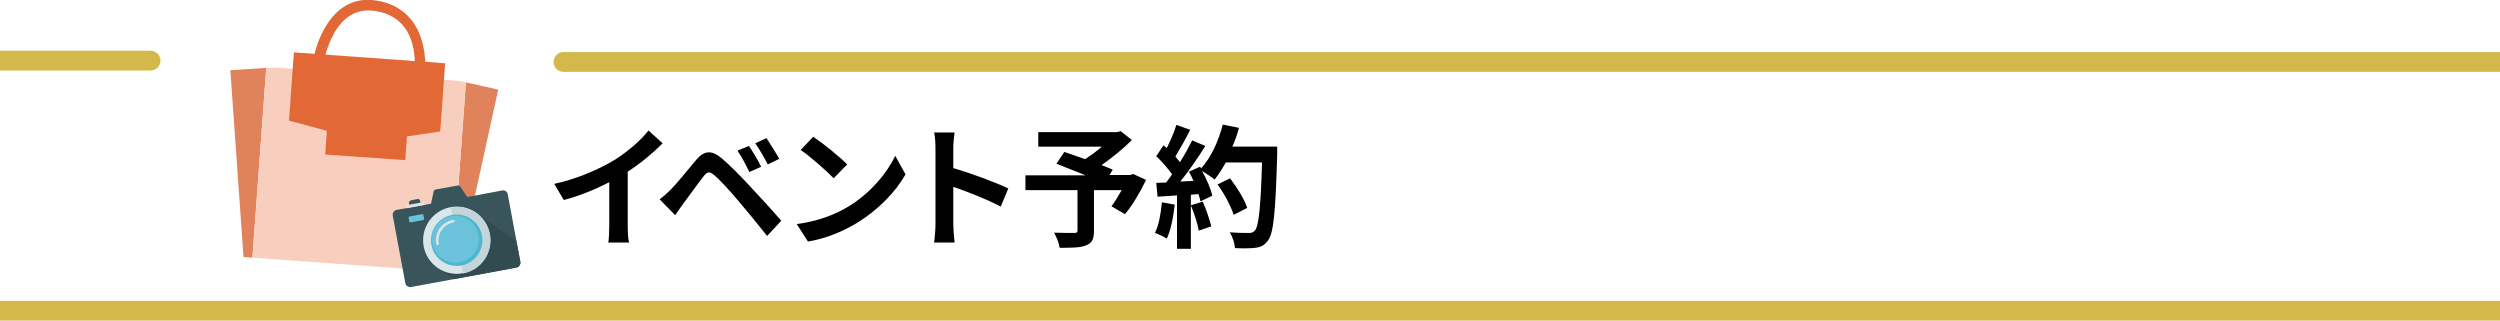 <?xml version="1.0" encoding="utf-8"?>
<!-- Generator: Adobe Illustrator 26.0.3, SVG Export Plug-In . SVG Version: 6.00 Build 0)  -->
<svg version="1.1" id="_イヤー_2" xmlns="http://www.w3.org/2000/svg" xmlns:xlink="http://www.w3.org/1999/xlink" x="0px"
	 y="0px" viewBox="0 0 758.7 97.3" style="enable-background:new 0 0 758.7 97.3;" xml:space="preserve">
<style type="text/css">
	.st0{clip-path:url(#SVGID_00000042735018699481509550000004272888056162122128_);}
	.st1{fill:none;stroke:#D4B94A;stroke-width:6;stroke-linecap:round;stroke-linejoin:round;}
	.st2{fill:#E0825C;}
	.st3{fill:#F8CFBF;}
	.st4{fill:#E26935;}
	.st5{fill:#3A545C;}
	.st6{fill:#324B51;}
	.st7{fill:#DAE7EA;}
	.st8{fill:#C3D5D8;}
	.st9{fill:#4EB6CE;}
	.st10{fill:#6BC3DB;}
	.st11{fill:none;stroke:#DFE3E8;stroke-width:0.78;stroke-linecap:round;stroke-miterlimit:10;}
	.st12{fill:#DFE3E8;}
</style>
<g>
	<defs>
		<rect id="SVGID_1_" y="0" width="758.7" height="97.3"/>
	</defs>
	<clipPath id="SVGID_00000023980056020365760710000006776701040626801330_">
		<use xlink:href="#SVGID_1_"  style="overflow:visible;"/>
	</clipPath>
	<g id="_ザイン" style="clip-path:url(#SVGID_00000023980056020365760710000006776701040626801330_);">
		<g>
			<g>
				<g>
					<path d="M190.5,68.4c0,1.8,0.1,4.2,0.4,5.2h-6.3c0.2-1,0.3-3.5,0.3-5.2V55.3c-4.1,2.1-9.1,4.2-13.8,5.4l-2.9-4.9
						c7-1.5,13.7-4.5,18.2-7.2c4-2.5,8.2-6.1,10.4-9l4.3,3.9c-3,3-6.6,6-10.6,8.6L190.5,68.4L190.5,68.4z"/>
					<path d="M203.6,57.5c1.8-1.8,5-5.8,7.7-9c2.4-2.8,4.6-3.1,7.8-0.4c2.7,2.3,5.7,5.4,8.2,8.1c2.7,2.9,7,7.5,9.8,10.8l-4.3,4.6
						c-2.6-3.3-6.2-7.7-8.6-10.5c-2.5-3-5.9-6.7-7.4-7.9c-1.4-1.2-2.1-1.2-3.2,0.2c-1.6,2-4.4,6-6.1,8.2c-0.9,1.2-1.9,2.7-2.6,3.7
						l-4.7-4.8C201.5,59.5,202.4,58.7,203.6,57.5L203.6,57.5z M231,50.6l-3.6,1.6c-1.2-2.5-2.2-4.4-3.6-6.5l3.5-1.4
						C228.3,45.8,230.1,48.7,231,50.6L231,50.6z M236.5,48.2l-3.5,1.7c-1.3-2.5-2.4-4.4-3.8-6.4l3.4-1.6
						C233.7,43.6,235.5,46.4,236.5,48.2L236.5,48.2z"/>
					<path d="M257.1,62.9c6.8-4,12-10.2,14.6-15.6l3.1,5.6c-3,5.4-8.4,10.9-14.8,14.8c-4,2.4-9.2,4.7-14.8,5.6l-3.4-5.3
						C248,67.2,253.2,65.2,257.1,62.9z M257.1,49.9l-4.1,4.2c-2.1-2.2-7.1-6.6-10-8.6l3.8-4C249.6,43.4,254.8,47.5,257.1,49.9z"/>
					<path d="M303.7,62.7c-4.1-2.2-10.1-4.5-14.4-6V68c0,1.2,0.2,4,0.4,5.6h-6.2c0.2-1.6,0.4-4,0.4-5.6v-23c0-1.4-0.1-3.4-0.4-4.8
						h6.2c-0.2,1.4-0.4,3.2-0.4,4.8V51c5.4,1.6,13,4.4,16.7,6.2C306,57.2,303.7,62.7,303.7,62.7z"/>
					<path d="M347.8,54.6c-1.8,3.8-4.2,7.8-6.4,10.4l-4.1-2.4c1-1.3,2.1-3.1,3.1-4.9H332v12.4c0,2.5-0.6,3.7-2.5,4.4
						c-1.8,0.7-4.4,0.7-7.9,0.7c-0.2-1.4-1-3.3-1.7-4.6c2.4,0.1,5.3,0.1,6.1,0.1c0.8,0,1-0.2,1-0.8V57.7h-15.8v-4.5h18.2
						c-3-1.2-6.2-2.5-8.8-3.5l2.4-3.6c1.8,0.6,4,1.4,6.3,2.2c1.7-1.1,3.5-2.4,5.1-3.8h-19.3v-4.4H339l1.1-0.3l3.4,2.7
						c-2.6,2.6-5.9,5.3-9.2,7.6c1.3,0.5,2.5,1,3.4,1.4l-1,1.6h6.3l0.9-0.3L347.8,54.6L347.8,54.6z"/>
					<path d="M356.5,62.1c-0.4,3.8-1.2,7.8-2.4,10.3c-0.8-0.5-2.6-1.4-3.6-1.7c1.2-2.4,1.8-5.9,2.1-9.3L356.5,62.1z M387.6,44.8
						c0,0,0,1.6,0,2.2c-0.5,17.5-1.1,23.8-2.8,26c-1.1,1.5-2.2,2-3.8,2.2c-1.4,0.2-3.9,0.2-6.2,0.1c-0.1-1.4-0.7-3.4-1.6-4.8
						c2.5,0.2,4.8,0.2,5.9,0.2c0.8,0,1.2-0.2,1.7-0.7c1.2-1.2,1.8-7.1,2.2-20.7h-11c-1.1,2-2.2,3.7-3.4,5.2
						c-0.8-0.7-2.6-1.9-3.8-2.6c1.4,2.5,2.7,5.5,3.1,7.5l-3.6,1.7c-0.1-0.6-0.3-1.4-0.6-2.2l-2.3,0.2v16.4h-4.2V59.3l-5.9,0.4
						l-0.4-4.2l3-0.1c0.6-0.8,1.2-1.6,1.8-2.5c-1.2-1.7-3.1-3.9-4.8-5.5l2.2-3.3c0.3,0.3,0.6,0.6,1,0.8c1.1-2.2,2.3-4.9,2.9-7
						l4.2,1.5c-1.4,2.8-3.1,5.8-4.5,8.1c0.5,0.6,1,1.2,1.4,1.7c1.4-2.2,2.7-4.6,3.7-6.6l4,1.7c-2.2,3.5-5,7.6-7.6,10.8l4-0.2
						c-0.4-1-0.9-1.9-1.4-2.8l3.4-1.5l0.3,0.5c3-3.2,5.3-8.3,6.6-13.3l4.9,1c-0.5,2-1.2,3.9-2,5.7H387.6L387.6,44.8z M365,61.2
						c1.1,2.4,2.1,5.5,2.6,7.5l-3.8,1.3c-0.3-2-1.4-5.3-2.4-7.7C361.5,62.3,365,61.2,365,61.2z M374.4,65.2
						c-0.8-2.5-2.8-6.4-4.9-9.2l3.8-1.9c2.1,2.8,4.4,6.4,5.2,9L374.4,65.2z"/>
				</g>
				<line class="st1" x1="-4.3" y1="94.3" x2="765.7" y2="94.3"/>
				<line class="st1" x1="171" y1="18.8" x2="765.7" y2="18.8"/>
				<line class="st1" x1="-7" y1="18.4" x2="45.7" y2="18.4"/>
			</g>
			<g>
				<polygon class="st2" points="69.9,21.3 73.9,78 76.6,78.2 80.8,20.6 				"/>
				<polygon class="st2" points="141.4,25 137.2,82.6 139,82.8 151.2,27.2 				"/>
				<polygon class="st3" points="138.9,24.5 83.6,20.5 80.8,20.6 76.6,78.2 137.2,82.6 141.4,25 				"/>
				<polygon class="st4" points="89.2,15.9 87.7,36.6 99.2,39.7 98.7,46.9 123,48.6 123.5,41.4 133.6,39.9 135.1,19.2 				"/>
				<path class="st4" d="M112.7,0L112.7,0c-12.2-0.9-17.1,12.9-18,20.3c-0.1,0.9,0.5,1.6,1.4,1.8c0,0,0.1,0,0.1,0
					c0.8,0.1,1.6-0.5,1.7-1.4c0-0.2,2.4-18.4,14.7-17.5h0c5.5,0.4,14.4,3.5,13.2,19.4c-0.1,0.9,0.6,1.6,1.5,1.7l0,0
					c0.9,0.1,1.6-0.6,1.7-1.5C129.9,9.4,123.8,0.9,112.7,0z"/>
			</g>
			<g>
				<path class="st5" d="M154.1,59l3.8,20.4c0.2,0.8-0.4,1.7-1.2,1.8l-31.9,5.9c-0.8,0.2-1.7-0.4-1.8-1.2l-3.8-20.4
					c-0.2-0.8,0.4-1.7,1.2-1.8l10.4-1.9l0.8-3.7c0.1-0.3,0.3-0.5,0.6-0.6l6.7-1.2c0.3-0.1,0.6,0.1,0.8,0.3l2.1,3.2l10.6-2
					C153.2,57.6,154,58.2,154.1,59L154.1,59z"/>
				<path class="st6" d="M156.7,73.1l1.2,6.3c0.2,0.8-0.4,1.7-1.2,1.8l-18.9,3.5l-4.9-3.4l1.4-2l8.8-12.8l1.4-2L145,65L156.7,73.1
					L156.7,73.1z"/>
				<circle class="st7" cx="138.6" cy="72.9" r="10.2"/>
				<path class="st8" d="M148.7,71.1c1,5.5-2.6,10.9-8.2,11.9l-3.7-20C142.3,61.9,147.6,65.5,148.7,71.1z"/>
				<circle class="st9" cx="138.6" cy="72.9" r="7.8"/>
				<circle class="st10" cx="138.2" cy="72.6" r="7.1"/>
				<path class="st11" d="M132.8,74c-0.6-3.2,1.5-6.3,4.8-6.9"/>
				<path class="st10" d="M124.3,65.7l3.8-0.7c0.2,0,0.4,0.1,0.4,0.3l0.2,1.1c0,0.2-0.1,0.4-0.3,0.4l-3.8,0.7
					c-0.2,0-0.4-0.1-0.4-0.3l-0.2-1.1C124,65.9,124.1,65.7,124.3,65.7z"/>
				<path class="st12" d="M128,61.5l-4.1,0.8c-0.4,0.1-0.7,0.5-0.6,0.9l0,0l5.6-1l0,0C128.8,61.7,128.4,61.4,128,61.5z"/>
				<path class="st5" d="M124.7,60.8l2-0.4c0.4-0.1,0.8,0.2,0.8,0.6l0.1,0.5l-3.4,0.6l-0.1-0.5C124.1,61.3,124.3,60.9,124.7,60.8z"
					/>
			</g>
		</g>
	</g>
</g>
</svg>
